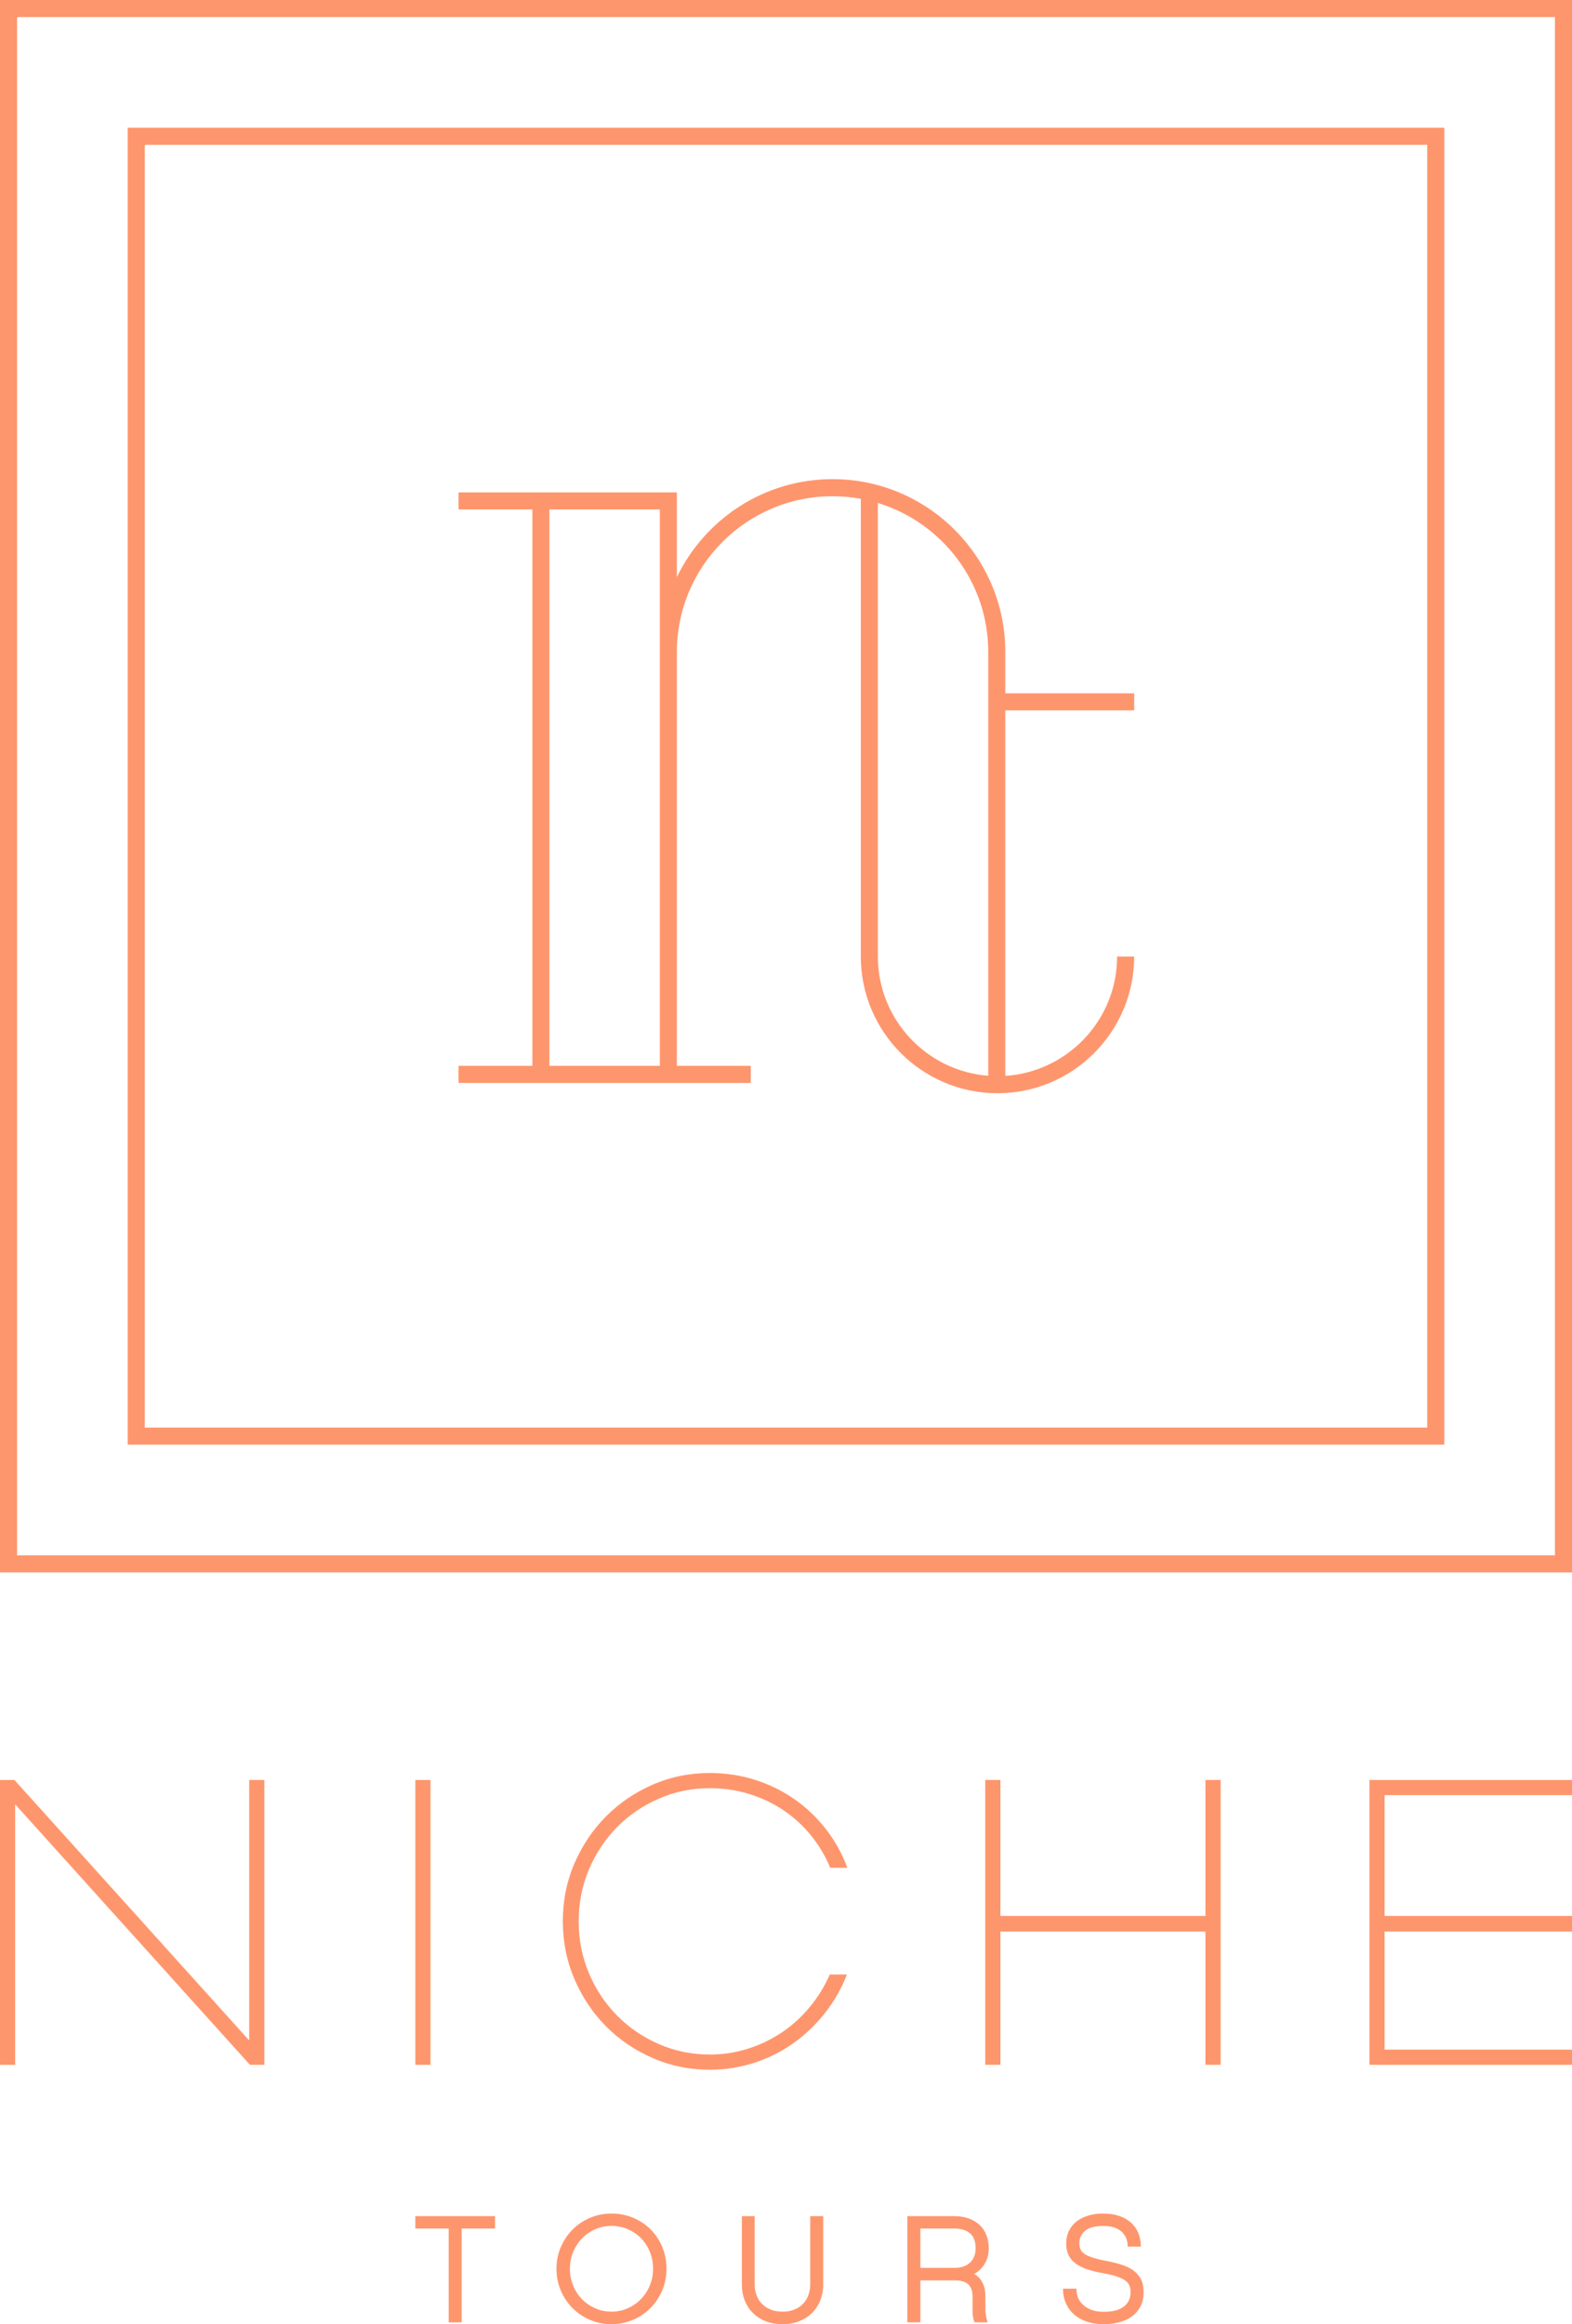 <!-- Generator: Adobe Illustrator 23.0.0, SVG Export Plug-In  -->
<svg version="1.1" xmlns="http://www.w3.org/2000/svg" xmlns:xlink="http://www.w3.org/1999/xlink" x="0px" y="0px"
	 width="385.778px" height="570.225px" viewBox="0 0 385.778 570.225" style="enable-background:new 0 0 385.778 570.225;"
	 xml:space="preserve">
<style type="text/css">
	.st0{fill:#FE966D;}
</style>
<defs>
</defs>
<path class="st0" d="M64.875,506.586h-3.548L3.726,442.689v63.897H0v-69.874h3.548l57.603,63.895v-63.895h3.724V506.586z
	 M105.652,506.586h-3.726v-69.874h3.726V506.586z M207.844,484.435c-1.334,3.424-3.122,6.561-5.364,9.414
	c-2.244,2.854-4.82,5.321-7.729,7.4c-2.91,2.083-6.118,3.693-9.622,4.833c-3.506,1.142-7.15,1.712-10.936,1.712
	c-4.979,0-9.658-0.956-14.038-2.869c-4.383-1.913-8.202-4.513-11.463-7.804c-3.259-3.287-5.836-7.148-7.729-11.579
	c-1.893-4.429-2.84-9.161-2.84-14.197c0-5.034,0.947-9.748,2.84-14.146c1.893-4.395,4.469-8.239,7.729-11.528
	c3.261-3.289,7.08-5.891,11.463-7.804c4.38-1.913,9.059-2.869,14.038-2.869c3.925,0,7.658,0.57,11.2,1.712
	c3.538,1.142,6.763,2.735,9.673,4.782c2.908,2.048,5.469,4.498,7.677,7.351c2.208,2.854,3.943,5.99,5.206,9.414h-4.208
	c-1.193-2.885-2.769-5.538-4.731-7.954c-1.964-2.417-4.225-4.48-6.782-6.192c-2.561-1.712-5.364-3.037-8.414-3.978
	c-3.049-0.939-6.257-1.409-9.622-1.409c-4.416,0-8.587,0.855-12.513,2.567c-3.927,1.712-7.345,4.045-10.253,6.998
	c-2.91,2.954-5.206,6.41-6.887,10.369c-1.683,3.961-2.525,8.191-2.525,12.686c0,4.566,0.842,8.829,2.525,12.788
	c1.681,3.961,3.977,7.416,6.887,10.369c2.908,2.956,6.326,5.286,10.253,6.998c3.925,1.712,8.097,2.567,12.513,2.567
	c3.294,0,6.45-0.486,9.465-1.46c3.013-0.972,5.782-2.315,8.307-4.027c2.523-1.712,4.784-3.775,6.782-6.192
	c1.998-2.416,3.628-5.067,4.889-7.954H207.844z M299.551,506.586h-3.726v-32.695h-50.319v32.695h-3.726v-69.874h3.726v33.353h50.319
	v-33.353h3.726V506.586z M339.787,470.065h45.991v3.826h-45.991v28.969h45.991v3.726h-49.716v-69.874h49.716v3.724h-45.991V470.065z
	 M350.247,35.531v314.716H35.531V35.531H350.247 M354.435,31.343H31.343v323.092h323.092V31.343L354.435,31.343z M381.59,4.188
	V381.59H4.188V4.188H381.59 M385.778,0H0v385.778h385.778V0L385.778,0z M278.335,174.291v-4.188H246.71v-10.152
	c0-23.376-19.017-42.394-42.393-42.394c-16.801,0-31.351,9.824-38.207,24.03v-20.784h-53.577v4.188h18.113v136.51h-18.113v4.188
	h71.705v-4.188H166.11v-101.55c0-21.067,17.14-38.206,38.207-38.206c2.367,0,4.68,0.227,6.929,0.641v112.289
	c0,18.497,15.047,33.545,33.544,33.545s33.544-15.048,33.544-33.545h-4.187c0,15.542-12.143,28.294-27.438,29.287v-89.671H278.335z
	 M161.923,261.501h-27.089v-136.51h27.089V261.501z M215.434,234.676V123.4c15.66,4.773,27.089,19.35,27.089,36.551v103.985
	C227.393,262.773,215.434,250.099,215.434,234.676z M113.302,546.758v23.016h-3.191v-23.016h-8.185v-3.041h19.562v3.041H113.302z
	 M155.357,544.112c1.648,0.688,3.081,1.639,4.297,2.853c1.217,1.215,2.17,2.647,2.864,4.3c0.693,1.652,1.04,3.441,1.04,5.369
	c0,1.902-0.354,3.679-1.06,5.331c-0.706,1.652-1.667,3.091-2.883,4.318c-1.217,1.227-2.648,2.19-4.296,2.891
	c-1.649,0.701-3.402,1.051-5.258,1.051c-1.859,0-3.61-0.351-5.258-1.051c-1.648-0.701-3.081-1.664-4.297-2.891
	c-1.216-1.227-2.177-2.666-2.883-4.318c-0.706-1.652-1.06-3.429-1.06-5.331c0-1.902,0.354-3.673,1.06-5.313
	c0.706-1.639,1.667-3.072,2.883-4.299c1.217-1.226,2.649-2.19,4.297-2.891c1.648-0.701,3.399-1.051,5.258-1.051
	C151.944,543.079,153.709,543.423,155.357,544.112z M154.023,566.339c1.229-0.538,2.308-1.283,3.237-2.234
	c0.928-0.951,1.66-2.065,2.198-3.342c0.535-1.277,0.804-2.653,0.804-4.13c0-1.502-0.263-2.891-0.785-4.168
	c-0.524-1.277-1.242-2.384-2.158-3.323c-0.916-0.938-1.995-1.676-3.237-2.215c-1.242-0.538-2.583-0.807-4.021-0.807
	c-1.412,0-2.734,0.27-3.964,0.807c-1.229,0.538-2.308,1.283-3.237,2.234c-0.928,0.952-1.661,2.065-2.196,3.342
	c-0.537,1.277-0.804,2.653-0.804,4.13c0,1.477,0.267,2.859,0.804,4.148c0.535,1.29,1.268,2.403,2.196,3.342
	c0.929,0.938,2.008,1.677,3.237,2.215c1.23,0.538,2.551,0.807,3.964,0.807S152.793,566.877,154.023,566.339z M185.654,563.11
	c0.299,0.813,0.745,1.52,1.332,2.121c0.589,0.601,1.302,1.07,2.141,1.408c0.839,0.338,1.809,0.507,2.91,0.507
	c1.1,0,2.07-0.169,2.909-0.507c0.839-0.338,1.546-0.807,2.122-1.408c0.576-0.601,1.013-1.308,1.314-2.121
	c0.301-0.813,0.451-1.708,0.451-2.685v-16.708h3.191v16.708c0,1.452-0.245,2.779-0.732,3.98c-0.488,1.202-1.171,2.234-2.047,3.098
	c-0.876,0.863-1.927,1.533-3.154,2.008s-2.578,0.714-4.055,0.714c-1.503,0-2.867-0.238-4.093-0.714
	c-1.227-0.475-2.279-1.145-3.154-2.008c-0.878-0.863-1.553-1.896-2.029-3.098c-0.475-1.201-0.712-2.528-0.712-3.98v-16.708h3.154
	v16.708C185.203,561.402,185.353,562.297,185.654,563.11z M241.992,568.291c0.113,0.614,0.245,1.107,0.395,1.483h-3.229
	c-0.15-0.35-0.27-0.757-0.357-1.22c-0.087-0.463-0.132-0.995-0.132-1.596v-3.567c0-1.277-0.337-2.246-1.013-2.91
	c-0.676-0.663-1.764-0.995-3.267-0.995h-8.522v10.288h-3.191v-26.057h11.526c1.327,0,2.516,0.194,3.566,0.582
	c1.052,0.388,1.94,0.926,2.667,1.615c0.725,0.689,1.276,1.52,1.651,2.497c0.376,0.976,0.564,2.04,0.564,3.191
	c0,1.402-0.314,2.641-0.939,3.717c-0.626,1.077-1.501,1.94-2.628,2.591c1.827,1.077,2.74,2.904,2.74,5.482v3.229
	C241.823,567.121,241.88,567.678,241.992,568.291z M234.314,556.407c1.552,0,2.792-0.425,3.718-1.276
	c0.926-0.851,1.389-2.027,1.389-3.529c0-1.702-0.469-2.935-1.408-3.699c-0.939-0.763-2.21-1.145-3.811-1.145h-8.335v9.649H234.314z
	 M279.933,565.757c-0.477,0.977-1.146,1.796-2.009,2.46c-0.863,0.663-1.902,1.163-3.116,1.501c-1.215,0.339-2.548,0.507-3.999,0.507
	c-1.503,0-2.867-0.206-4.093-0.62c-1.227-0.413-2.272-1.001-3.135-1.764c-0.863-0.763-1.534-1.683-2.009-2.76
	c-0.475-1.076-0.712-2.265-0.712-3.566h3.303c0,1.752,0.613,3.135,1.84,4.148c1.227,1.014,2.828,1.521,4.806,1.521
	c2.253,0,3.923-0.432,5.012-1.296c1.09-0.863,1.634-2.033,1.634-3.51c0-0.55-0.082-1.057-0.245-1.521
	c-0.163-0.463-0.482-0.882-0.957-1.258c-0.475-0.375-1.158-0.719-2.047-1.032c-0.888-0.313-2.046-0.594-3.473-0.845
	c-1.452-0.25-2.741-0.563-3.867-0.939s-2.078-0.844-2.853-1.408c-0.776-0.563-1.365-1.245-1.766-2.046
	c-0.4-0.801-0.6-1.765-0.6-2.891s0.212-2.14,0.638-3.041s1.033-1.671,1.822-2.309c0.788-0.638,1.746-1.132,2.872-1.483
	c1.126-0.35,2.378-0.525,3.754-0.525c1.427,0,2.71,0.188,3.849,0.563c1.138,0.375,2.108,0.914,2.909,1.615
	c0.801,0.701,1.414,1.552,1.84,2.553c0.426,1.001,0.639,2.128,0.639,3.379h-3.229c0-1.526-0.508-2.753-1.521-3.679
	c-1.014-0.926-2.497-1.389-4.449-1.389c-2.027,0-3.517,0.394-4.467,1.183c-0.952,0.788-1.427,1.796-1.427,3.022
	c0,0.576,0.087,1.076,0.263,1.502c0.174,0.426,0.507,0.807,0.995,1.145s1.158,0.645,2.009,0.92c0.85,0.275,1.939,0.538,3.266,0.788
	c1.427,0.275,2.71,0.594,3.849,0.957c1.138,0.363,2.108,0.839,2.909,1.427c0.801,0.589,1.414,1.308,1.84,2.159
	s0.639,1.902,0.639,3.154C280.646,563.654,280.408,564.781,279.933,565.757z"/>
</svg>